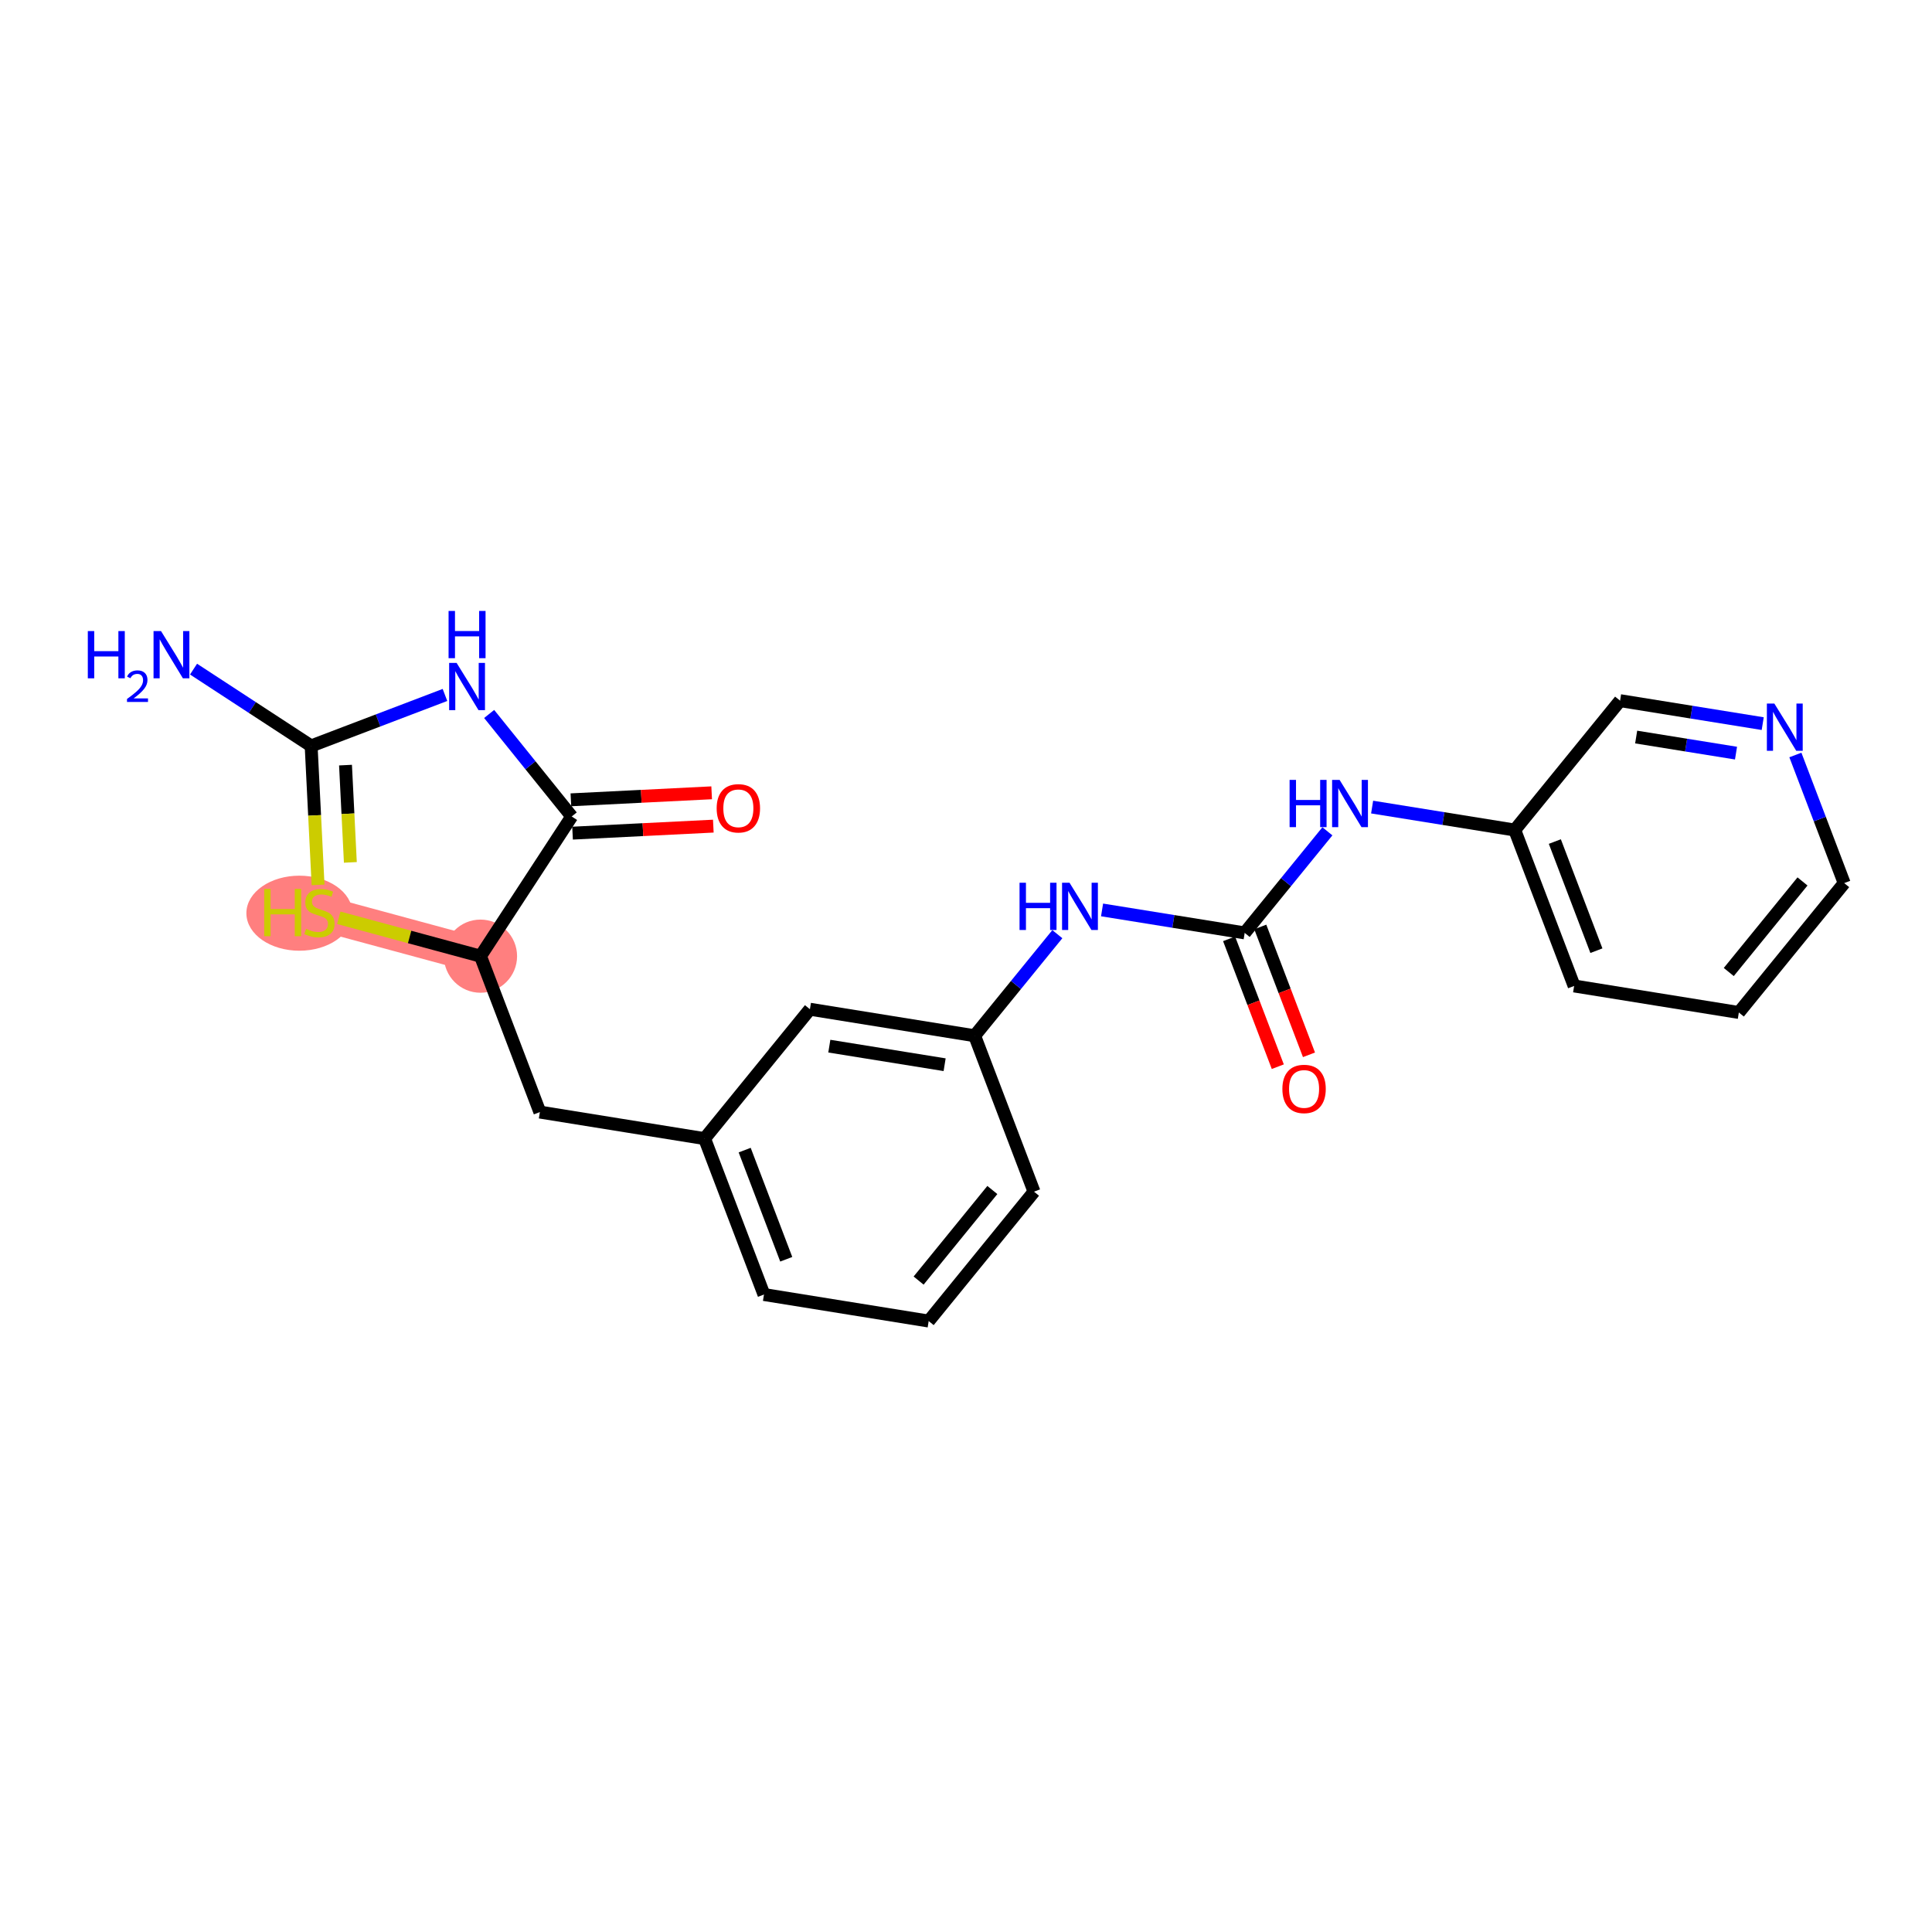 <?xml version='1.0' encoding='iso-8859-1'?>
<svg version='1.1' baseProfile='full'
              xmlns='http://www.w3.org/2000/svg'
                      xmlns:rdkit='http://www.rdkit.org/xml'
                      xmlns:xlink='http://www.w3.org/1999/xlink'
                  xml:space='preserve'
width='300px' height='300px' viewBox='0 0 300 300'>
<!-- END OF HEADER -->
<rect style='opacity:1.0;fill:#FFFFFF;stroke:none' width='300' height='300' x='0' y='0'> </rect>
<rect style='opacity:1.0;fill:#FFFFFF;stroke:none' width='300' height='300' x='0' y='0'> </rect>
<path d='M 49.603,141.702 L 74.61,148.473' style='fill:none;fill-rule:evenodd;stroke:#FF7F7F;stroke-width:5.5px;stroke-linecap:butt;stroke-linejoin:miter;stroke-opacity:1' />
<ellipse cx='46.489' cy='141.801' rx='7.731' ry='5.327'  style='fill:#FF7F7F;fill-rule:evenodd;stroke:#FF7F7F;stroke-width:1.0px;stroke-linecap:butt;stroke-linejoin:miter;stroke-opacity:1' />
<ellipse cx='74.61' cy='148.473' rx='5.181' ry='5.181'  style='fill:#FF7F7F;fill-rule:evenodd;stroke:#FF7F7F;stroke-width:1.0px;stroke-linecap:butt;stroke-linejoin:miter;stroke-opacity:1' />
<path class='bond-0 atom-0 atom-1' d='M 30.054,103.901 L 39.184,109.864' style='fill:none;fill-rule:evenodd;stroke:#0000FF;stroke-width:2.0px;stroke-linecap:butt;stroke-linejoin:miter;stroke-opacity:1' />
<path class='bond-0 atom-0 atom-1' d='M 39.184,109.864 L 48.315,115.827' style='fill:none;fill-rule:evenodd;stroke:#000000;stroke-width:2.0px;stroke-linecap:butt;stroke-linejoin:miter;stroke-opacity:1' />
<path class='bond-1 atom-1 atom-2' d='M 48.315,115.827 L 48.852,126.617' style='fill:none;fill-rule:evenodd;stroke:#000000;stroke-width:2.0px;stroke-linecap:butt;stroke-linejoin:miter;stroke-opacity:1' />
<path class='bond-1 atom-1 atom-2' d='M 48.852,126.617 L 49.389,137.407' style='fill:none;fill-rule:evenodd;stroke:#CCCC00;stroke-width:2.0px;stroke-linecap:butt;stroke-linejoin:miter;stroke-opacity:1' />
<path class='bond-1 atom-1 atom-2' d='M 53.651,118.807 L 54.027,126.359' style='fill:none;fill-rule:evenodd;stroke:#000000;stroke-width:2.0px;stroke-linecap:butt;stroke-linejoin:miter;stroke-opacity:1' />
<path class='bond-1 atom-1 atom-2' d='M 54.027,126.359 L 54.403,133.912' style='fill:none;fill-rule:evenodd;stroke:#CCCC00;stroke-width:2.0px;stroke-linecap:butt;stroke-linejoin:miter;stroke-opacity:1' />
<path class='bond-23 atom-23 atom-1' d='M 69.095,107.913 L 58.705,111.87' style='fill:none;fill-rule:evenodd;stroke:#0000FF;stroke-width:2.0px;stroke-linecap:butt;stroke-linejoin:miter;stroke-opacity:1' />
<path class='bond-23 atom-23 atom-1' d='M 58.705,111.87 L 48.315,115.827' style='fill:none;fill-rule:evenodd;stroke:#000000;stroke-width:2.0px;stroke-linecap:butt;stroke-linejoin:miter;stroke-opacity:1' />
<path class='bond-2 atom-2 atom-3' d='M 52.603,142.515 L 63.606,145.494' style='fill:none;fill-rule:evenodd;stroke:#CCCC00;stroke-width:2.0px;stroke-linecap:butt;stroke-linejoin:miter;stroke-opacity:1' />
<path class='bond-2 atom-2 atom-3' d='M 63.606,145.494 L 74.61,148.473' style='fill:none;fill-rule:evenodd;stroke:#000000;stroke-width:2.0px;stroke-linecap:butt;stroke-linejoin:miter;stroke-opacity:1' />
<path class='bond-3 atom-3 atom-4' d='M 74.61,148.473 L 83.831,172.683' style='fill:none;fill-rule:evenodd;stroke:#000000;stroke-width:2.0px;stroke-linecap:butt;stroke-linejoin:miter;stroke-opacity:1' />
<path class='bond-20 atom-3 atom-21' d='M 74.61,148.473 L 88.776,126.782' style='fill:none;fill-rule:evenodd;stroke:#000000;stroke-width:2.0px;stroke-linecap:butt;stroke-linejoin:miter;stroke-opacity:1' />
<path class='bond-4 atom-4 atom-5' d='M 83.831,172.683 L 109.408,176.803' style='fill:none;fill-rule:evenodd;stroke:#000000;stroke-width:2.0px;stroke-linecap:butt;stroke-linejoin:miter;stroke-opacity:1' />
<path class='bond-5 atom-5 atom-6' d='M 109.408,176.803 L 118.629,201.013' style='fill:none;fill-rule:evenodd;stroke:#000000;stroke-width:2.0px;stroke-linecap:butt;stroke-linejoin:miter;stroke-opacity:1' />
<path class='bond-5 atom-5 atom-6' d='M 115.633,178.59 L 122.088,195.537' style='fill:none;fill-rule:evenodd;stroke:#000000;stroke-width:2.0px;stroke-linecap:butt;stroke-linejoin:miter;stroke-opacity:1' />
<path class='bond-24 atom-20 atom-5' d='M 125.764,156.712 L 109.408,176.803' style='fill:none;fill-rule:evenodd;stroke:#000000;stroke-width:2.0px;stroke-linecap:butt;stroke-linejoin:miter;stroke-opacity:1' />
<path class='bond-6 atom-6 atom-7' d='M 118.629,201.013 L 144.206,205.133' style='fill:none;fill-rule:evenodd;stroke:#000000;stroke-width:2.0px;stroke-linecap:butt;stroke-linejoin:miter;stroke-opacity:1' />
<path class='bond-7 atom-7 atom-8' d='M 144.206,205.133 L 160.563,185.042' style='fill:none;fill-rule:evenodd;stroke:#000000;stroke-width:2.0px;stroke-linecap:butt;stroke-linejoin:miter;stroke-opacity:1' />
<path class='bond-7 atom-7 atom-8' d='M 142.642,198.848 L 154.091,184.784' style='fill:none;fill-rule:evenodd;stroke:#000000;stroke-width:2.0px;stroke-linecap:butt;stroke-linejoin:miter;stroke-opacity:1' />
<path class='bond-8 atom-8 atom-9' d='M 160.563,185.042 L 151.342,160.831' style='fill:none;fill-rule:evenodd;stroke:#000000;stroke-width:2.0px;stroke-linecap:butt;stroke-linejoin:miter;stroke-opacity:1' />
<path class='bond-9 atom-9 atom-10' d='M 151.342,160.831 L 157.763,152.944' style='fill:none;fill-rule:evenodd;stroke:#000000;stroke-width:2.0px;stroke-linecap:butt;stroke-linejoin:miter;stroke-opacity:1' />
<path class='bond-9 atom-9 atom-10' d='M 157.763,152.944 L 164.184,145.057' style='fill:none;fill-rule:evenodd;stroke:#0000FF;stroke-width:2.0px;stroke-linecap:butt;stroke-linejoin:miter;stroke-opacity:1' />
<path class='bond-19 atom-9 atom-20' d='M 151.342,160.831 L 125.764,156.712' style='fill:none;fill-rule:evenodd;stroke:#000000;stroke-width:2.0px;stroke-linecap:butt;stroke-linejoin:miter;stroke-opacity:1' />
<path class='bond-19 atom-9 atom-20' d='M 146.681,165.329 L 128.777,162.445' style='fill:none;fill-rule:evenodd;stroke:#000000;stroke-width:2.0px;stroke-linecap:butt;stroke-linejoin:miter;stroke-opacity:1' />
<path class='bond-10 atom-10 atom-11' d='M 171.128,141.293 L 182.202,143.077' style='fill:none;fill-rule:evenodd;stroke:#0000FF;stroke-width:2.0px;stroke-linecap:butt;stroke-linejoin:miter;stroke-opacity:1' />
<path class='bond-10 atom-10 atom-11' d='M 182.202,143.077 L 193.275,144.86' style='fill:none;fill-rule:evenodd;stroke:#000000;stroke-width:2.0px;stroke-linecap:butt;stroke-linejoin:miter;stroke-opacity:1' />
<path class='bond-11 atom-11 atom-12' d='M 190.854,145.782 L 194.635,155.709' style='fill:none;fill-rule:evenodd;stroke:#000000;stroke-width:2.0px;stroke-linecap:butt;stroke-linejoin:miter;stroke-opacity:1' />
<path class='bond-11 atom-11 atom-12' d='M 194.635,155.709 L 198.416,165.635' style='fill:none;fill-rule:evenodd;stroke:#FF0000;stroke-width:2.0px;stroke-linecap:butt;stroke-linejoin:miter;stroke-opacity:1' />
<path class='bond-11 atom-11 atom-12' d='M 195.696,143.938 L 199.477,153.864' style='fill:none;fill-rule:evenodd;stroke:#000000;stroke-width:2.0px;stroke-linecap:butt;stroke-linejoin:miter;stroke-opacity:1' />
<path class='bond-11 atom-11 atom-12' d='M 199.477,153.864 L 203.258,163.791' style='fill:none;fill-rule:evenodd;stroke:#FF0000;stroke-width:2.0px;stroke-linecap:butt;stroke-linejoin:miter;stroke-opacity:1' />
<path class='bond-12 atom-11 atom-13' d='M 193.275,144.86 L 199.697,136.973' style='fill:none;fill-rule:evenodd;stroke:#000000;stroke-width:2.0px;stroke-linecap:butt;stroke-linejoin:miter;stroke-opacity:1' />
<path class='bond-12 atom-11 atom-13' d='M 199.697,136.973 L 206.118,129.085' style='fill:none;fill-rule:evenodd;stroke:#0000FF;stroke-width:2.0px;stroke-linecap:butt;stroke-linejoin:miter;stroke-opacity:1' />
<path class='bond-13 atom-13 atom-14' d='M 213.062,125.322 L 224.135,127.105' style='fill:none;fill-rule:evenodd;stroke:#0000FF;stroke-width:2.0px;stroke-linecap:butt;stroke-linejoin:miter;stroke-opacity:1' />
<path class='bond-13 atom-13 atom-14' d='M 224.135,127.105 L 235.209,128.889' style='fill:none;fill-rule:evenodd;stroke:#000000;stroke-width:2.0px;stroke-linecap:butt;stroke-linejoin:miter;stroke-opacity:1' />
<path class='bond-14 atom-14 atom-15' d='M 235.209,128.889 L 244.43,153.099' style='fill:none;fill-rule:evenodd;stroke:#000000;stroke-width:2.0px;stroke-linecap:butt;stroke-linejoin:miter;stroke-opacity:1' />
<path class='bond-14 atom-14 atom-15' d='M 241.434,130.676 L 247.889,147.623' style='fill:none;fill-rule:evenodd;stroke:#000000;stroke-width:2.0px;stroke-linecap:butt;stroke-linejoin:miter;stroke-opacity:1' />
<path class='bond-25 atom-19 atom-14' d='M 251.565,108.798 L 235.209,128.889' style='fill:none;fill-rule:evenodd;stroke:#000000;stroke-width:2.0px;stroke-linecap:butt;stroke-linejoin:miter;stroke-opacity:1' />
<path class='bond-15 atom-15 atom-16' d='M 244.43,153.099 L 270.007,157.219' style='fill:none;fill-rule:evenodd;stroke:#000000;stroke-width:2.0px;stroke-linecap:butt;stroke-linejoin:miter;stroke-opacity:1' />
<path class='bond-16 atom-16 atom-17' d='M 270.007,157.219 L 286.364,137.128' style='fill:none;fill-rule:evenodd;stroke:#000000;stroke-width:2.0px;stroke-linecap:butt;stroke-linejoin:miter;stroke-opacity:1' />
<path class='bond-16 atom-16 atom-17' d='M 268.443,150.934 L 279.892,136.87' style='fill:none;fill-rule:evenodd;stroke:#000000;stroke-width:2.0px;stroke-linecap:butt;stroke-linejoin:miter;stroke-opacity:1' />
<path class='bond-17 atom-17 atom-18' d='M 286.364,137.128 L 282.575,127.181' style='fill:none;fill-rule:evenodd;stroke:#000000;stroke-width:2.0px;stroke-linecap:butt;stroke-linejoin:miter;stroke-opacity:1' />
<path class='bond-17 atom-17 atom-18' d='M 282.575,127.181 L 278.786,117.234' style='fill:none;fill-rule:evenodd;stroke:#0000FF;stroke-width:2.0px;stroke-linecap:butt;stroke-linejoin:miter;stroke-opacity:1' />
<path class='bond-18 atom-18 atom-19' d='M 273.713,112.365 L 262.639,110.581' style='fill:none;fill-rule:evenodd;stroke:#0000FF;stroke-width:2.0px;stroke-linecap:butt;stroke-linejoin:miter;stroke-opacity:1' />
<path class='bond-18 atom-18 atom-19' d='M 262.639,110.581 L 251.565,108.798' style='fill:none;fill-rule:evenodd;stroke:#000000;stroke-width:2.0px;stroke-linecap:butt;stroke-linejoin:miter;stroke-opacity:1' />
<path class='bond-18 atom-18 atom-19' d='M 269.567,116.945 L 261.815,115.697' style='fill:none;fill-rule:evenodd;stroke:#0000FF;stroke-width:2.0px;stroke-linecap:butt;stroke-linejoin:miter;stroke-opacity:1' />
<path class='bond-18 atom-18 atom-19' d='M 261.815,115.697 L 254.063,114.448' style='fill:none;fill-rule:evenodd;stroke:#000000;stroke-width:2.0px;stroke-linecap:butt;stroke-linejoin:miter;stroke-opacity:1' />
<path class='bond-21 atom-21 atom-22' d='M 88.905,129.37 L 99.835,128.826' style='fill:none;fill-rule:evenodd;stroke:#000000;stroke-width:2.0px;stroke-linecap:butt;stroke-linejoin:miter;stroke-opacity:1' />
<path class='bond-21 atom-21 atom-22' d='M 99.835,128.826 L 110.764,128.281' style='fill:none;fill-rule:evenodd;stroke:#FF0000;stroke-width:2.0px;stroke-linecap:butt;stroke-linejoin:miter;stroke-opacity:1' />
<path class='bond-21 atom-21 atom-22' d='M 88.647,124.195 L 99.577,123.651' style='fill:none;fill-rule:evenodd;stroke:#000000;stroke-width:2.0px;stroke-linecap:butt;stroke-linejoin:miter;stroke-opacity:1' />
<path class='bond-21 atom-21 atom-22' d='M 99.577,123.651 L 110.507,123.106' style='fill:none;fill-rule:evenodd;stroke:#FF0000;stroke-width:2.0px;stroke-linecap:butt;stroke-linejoin:miter;stroke-opacity:1' />
<path class='bond-22 atom-21 atom-23' d='M 88.776,126.782 L 82.366,118.824' style='fill:none;fill-rule:evenodd;stroke:#000000;stroke-width:2.0px;stroke-linecap:butt;stroke-linejoin:miter;stroke-opacity:1' />
<path class='bond-22 atom-21 atom-23' d='M 82.366,118.824 L 75.955,110.865' style='fill:none;fill-rule:evenodd;stroke:#0000FF;stroke-width:2.0px;stroke-linecap:butt;stroke-linejoin:miter;stroke-opacity:1' />
<path  class='atom-0' d='M 13.636 97.992
L 14.631 97.992
L 14.631 101.111
L 18.383 101.111
L 18.383 97.992
L 19.377 97.992
L 19.377 105.329
L 18.383 105.329
L 18.383 101.941
L 14.631 101.941
L 14.631 105.329
L 13.636 105.329
L 13.636 97.992
' fill='#0000FF'/>
<path  class='atom-0' d='M 19.733 105.072
Q 19.911 104.613, 20.335 104.36
Q 20.759 104.101, 21.347 104.101
Q 22.079 104.101, 22.489 104.497
Q 22.9 104.894, 22.9 105.598
Q 22.9 106.317, 22.366 106.987
Q 21.84 107.657, 20.745 108.45
L 22.982 108.45
L 22.982 108.998
L 19.719 108.998
L 19.719 108.539
Q 20.622 107.896, 21.156 107.418
Q 21.696 106.939, 21.956 106.508
Q 22.216 106.077, 22.216 105.633
Q 22.216 105.167, 21.983 104.908
Q 21.751 104.648, 21.347 104.648
Q 20.957 104.648, 20.697 104.805
Q 20.438 104.962, 20.253 105.311
L 19.733 105.072
' fill='#0000FF'/>
<path  class='atom-0' d='M 25.003 97.992
L 27.407 101.878
Q 27.645 102.262, 28.028 102.956
Q 28.412 103.65, 28.433 103.692
L 28.433 97.992
L 29.407 97.992
L 29.407 105.329
L 28.401 105.329
L 25.821 101.08
Q 25.521 100.583, 25.199 100.013
Q 24.889 99.443, 24.795 99.267
L 24.795 105.329
L 23.842 105.329
L 23.842 97.992
L 25.003 97.992
' fill='#0000FF'/>
<path  class='atom-2' d='M 41.023 138.034
L 42.017 138.034
L 42.017 141.153
L 45.769 141.153
L 45.769 138.034
L 46.764 138.034
L 46.764 145.371
L 45.769 145.371
L 45.769 141.982
L 42.017 141.982
L 42.017 145.371
L 41.023 145.371
L 41.023 138.034
' fill='#CCCC00'/>
<path  class='atom-2' d='M 47.531 144.231
Q 47.613 144.262, 47.955 144.407
Q 48.297 144.552, 48.67 144.645
Q 49.054 144.728, 49.427 144.728
Q 50.121 144.728, 50.525 144.397
Q 50.929 144.055, 50.929 143.464
Q 50.929 143.06, 50.722 142.811
Q 50.525 142.562, 50.215 142.428
Q 49.904 142.293, 49.385 142.137
Q 48.733 141.941, 48.339 141.754
Q 47.955 141.568, 47.676 141.174
Q 47.406 140.78, 47.406 140.117
Q 47.406 139.194, 48.028 138.625
Q 48.66 138.055, 49.904 138.055
Q 50.753 138.055, 51.717 138.459
L 51.479 139.257
Q 50.598 138.894, 49.935 138.894
Q 49.22 138.894, 48.826 139.194
Q 48.432 139.485, 48.442 139.992
Q 48.442 140.386, 48.639 140.625
Q 48.847 140.863, 49.137 140.998
Q 49.437 141.132, 49.935 141.288
Q 50.598 141.495, 50.992 141.702
Q 51.386 141.91, 51.665 142.334
Q 51.955 142.749, 51.955 143.464
Q 51.955 144.479, 51.272 145.029
Q 50.598 145.568, 49.468 145.568
Q 48.816 145.568, 48.318 145.422
Q 47.831 145.288, 47.251 145.049
L 47.531 144.231
' fill='#CCCC00'/>
<path  class='atom-10' d='M 158.314 137.072
L 159.309 137.072
L 159.309 140.191
L 163.061 140.191
L 163.061 137.072
L 164.055 137.072
L 164.055 144.409
L 163.061 144.409
L 163.061 141.02
L 159.309 141.02
L 159.309 144.409
L 158.314 144.409
L 158.314 137.072
' fill='#0000FF'/>
<path  class='atom-10' d='M 166.076 137.072
L 168.48 140.958
Q 168.719 141.342, 169.102 142.036
Q 169.486 142.73, 169.506 142.772
L 169.506 137.072
L 170.48 137.072
L 170.48 144.409
L 169.475 144.409
L 166.895 140.16
Q 166.594 139.663, 166.273 139.093
Q 165.962 138.523, 165.869 138.347
L 165.869 144.409
L 164.916 144.409
L 164.916 137.072
L 166.076 137.072
' fill='#0000FF'/>
<path  class='atom-12' d='M 199.128 169.091
Q 199.128 167.33, 199.999 166.345
Q 200.869 165.361, 202.496 165.361
Q 204.123 165.361, 204.994 166.345
Q 205.864 167.33, 205.864 169.091
Q 205.864 170.874, 204.983 171.889
Q 204.103 172.894, 202.496 172.894
Q 200.88 172.894, 199.999 171.889
Q 199.128 170.884, 199.128 169.091
M 202.496 172.065
Q 203.616 172.065, 204.217 171.319
Q 204.828 170.563, 204.828 169.091
Q 204.828 167.651, 204.217 166.925
Q 203.616 166.19, 202.496 166.19
Q 201.377 166.19, 200.766 166.915
Q 200.165 167.64, 200.165 169.091
Q 200.165 170.573, 200.766 171.319
Q 201.377 172.065, 202.496 172.065
' fill='#FF0000'/>
<path  class='atom-13' d='M 200.248 121.101
L 201.243 121.101
L 201.243 124.22
L 204.994 124.22
L 204.994 121.101
L 205.989 121.101
L 205.989 128.438
L 204.994 128.438
L 204.994 125.049
L 201.243 125.049
L 201.243 128.438
L 200.248 128.438
L 200.248 121.101
' fill='#0000FF'/>
<path  class='atom-13' d='M 208.01 121.101
L 210.414 124.987
Q 210.652 125.37, 211.036 126.065
Q 211.419 126.759, 211.44 126.8
L 211.44 121.101
L 212.414 121.101
L 212.414 128.438
L 211.409 128.438
L 208.829 124.189
Q 208.528 123.692, 208.207 123.122
Q 207.896 122.552, 207.803 122.375
L 207.803 128.438
L 206.849 128.438
L 206.849 121.101
L 208.01 121.101
' fill='#0000FF'/>
<path  class='atom-18' d='M 275.521 109.249
L 277.925 113.135
Q 278.163 113.519, 278.547 114.213
Q 278.93 114.907, 278.951 114.949
L 278.951 109.249
L 279.925 109.249
L 279.925 116.586
L 278.92 116.586
L 276.339 112.337
Q 276.039 111.84, 275.718 111.27
Q 275.407 110.7, 275.314 110.524
L 275.314 116.586
L 274.36 116.586
L 274.36 109.249
L 275.521 109.249
' fill='#0000FF'/>
<path  class='atom-22' d='M 111.283 125.515
Q 111.283 123.753, 112.154 122.769
Q 113.024 121.784, 114.651 121.784
Q 116.278 121.784, 117.149 122.769
Q 118.019 123.753, 118.019 125.515
Q 118.019 127.297, 117.138 128.313
Q 116.257 129.318, 114.651 129.318
Q 113.035 129.318, 112.154 128.313
Q 111.283 127.307, 111.283 125.515
M 114.651 128.489
Q 115.77 128.489, 116.371 127.743
Q 116.983 126.986, 116.983 125.515
Q 116.983 124.074, 116.371 123.349
Q 115.77 122.613, 114.651 122.613
Q 113.532 122.613, 112.921 123.339
Q 112.32 124.064, 112.32 125.515
Q 112.32 126.997, 112.921 127.743
Q 113.532 128.489, 114.651 128.489
' fill='#FF0000'/>
<path  class='atom-23' d='M 70.903 102.938
L 73.308 106.824
Q 73.546 107.207, 73.929 107.902
Q 74.313 108.596, 74.333 108.637
L 74.333 102.938
L 75.308 102.938
L 75.308 110.275
L 74.302 110.275
L 71.722 106.026
Q 71.421 105.529, 71.1 104.959
Q 70.789 104.389, 70.696 104.212
L 70.696 110.275
L 69.743 110.275
L 69.743 102.938
L 70.903 102.938
' fill='#0000FF'/>
<path  class='atom-23' d='M 69.655 94.867
L 70.65 94.867
L 70.65 97.987
L 74.401 97.987
L 74.401 94.867
L 75.396 94.867
L 75.396 102.204
L 74.401 102.204
L 74.401 98.816
L 70.65 98.816
L 70.65 102.204
L 69.655 102.204
L 69.655 94.867
' fill='#0000FF'/>
</svg>
